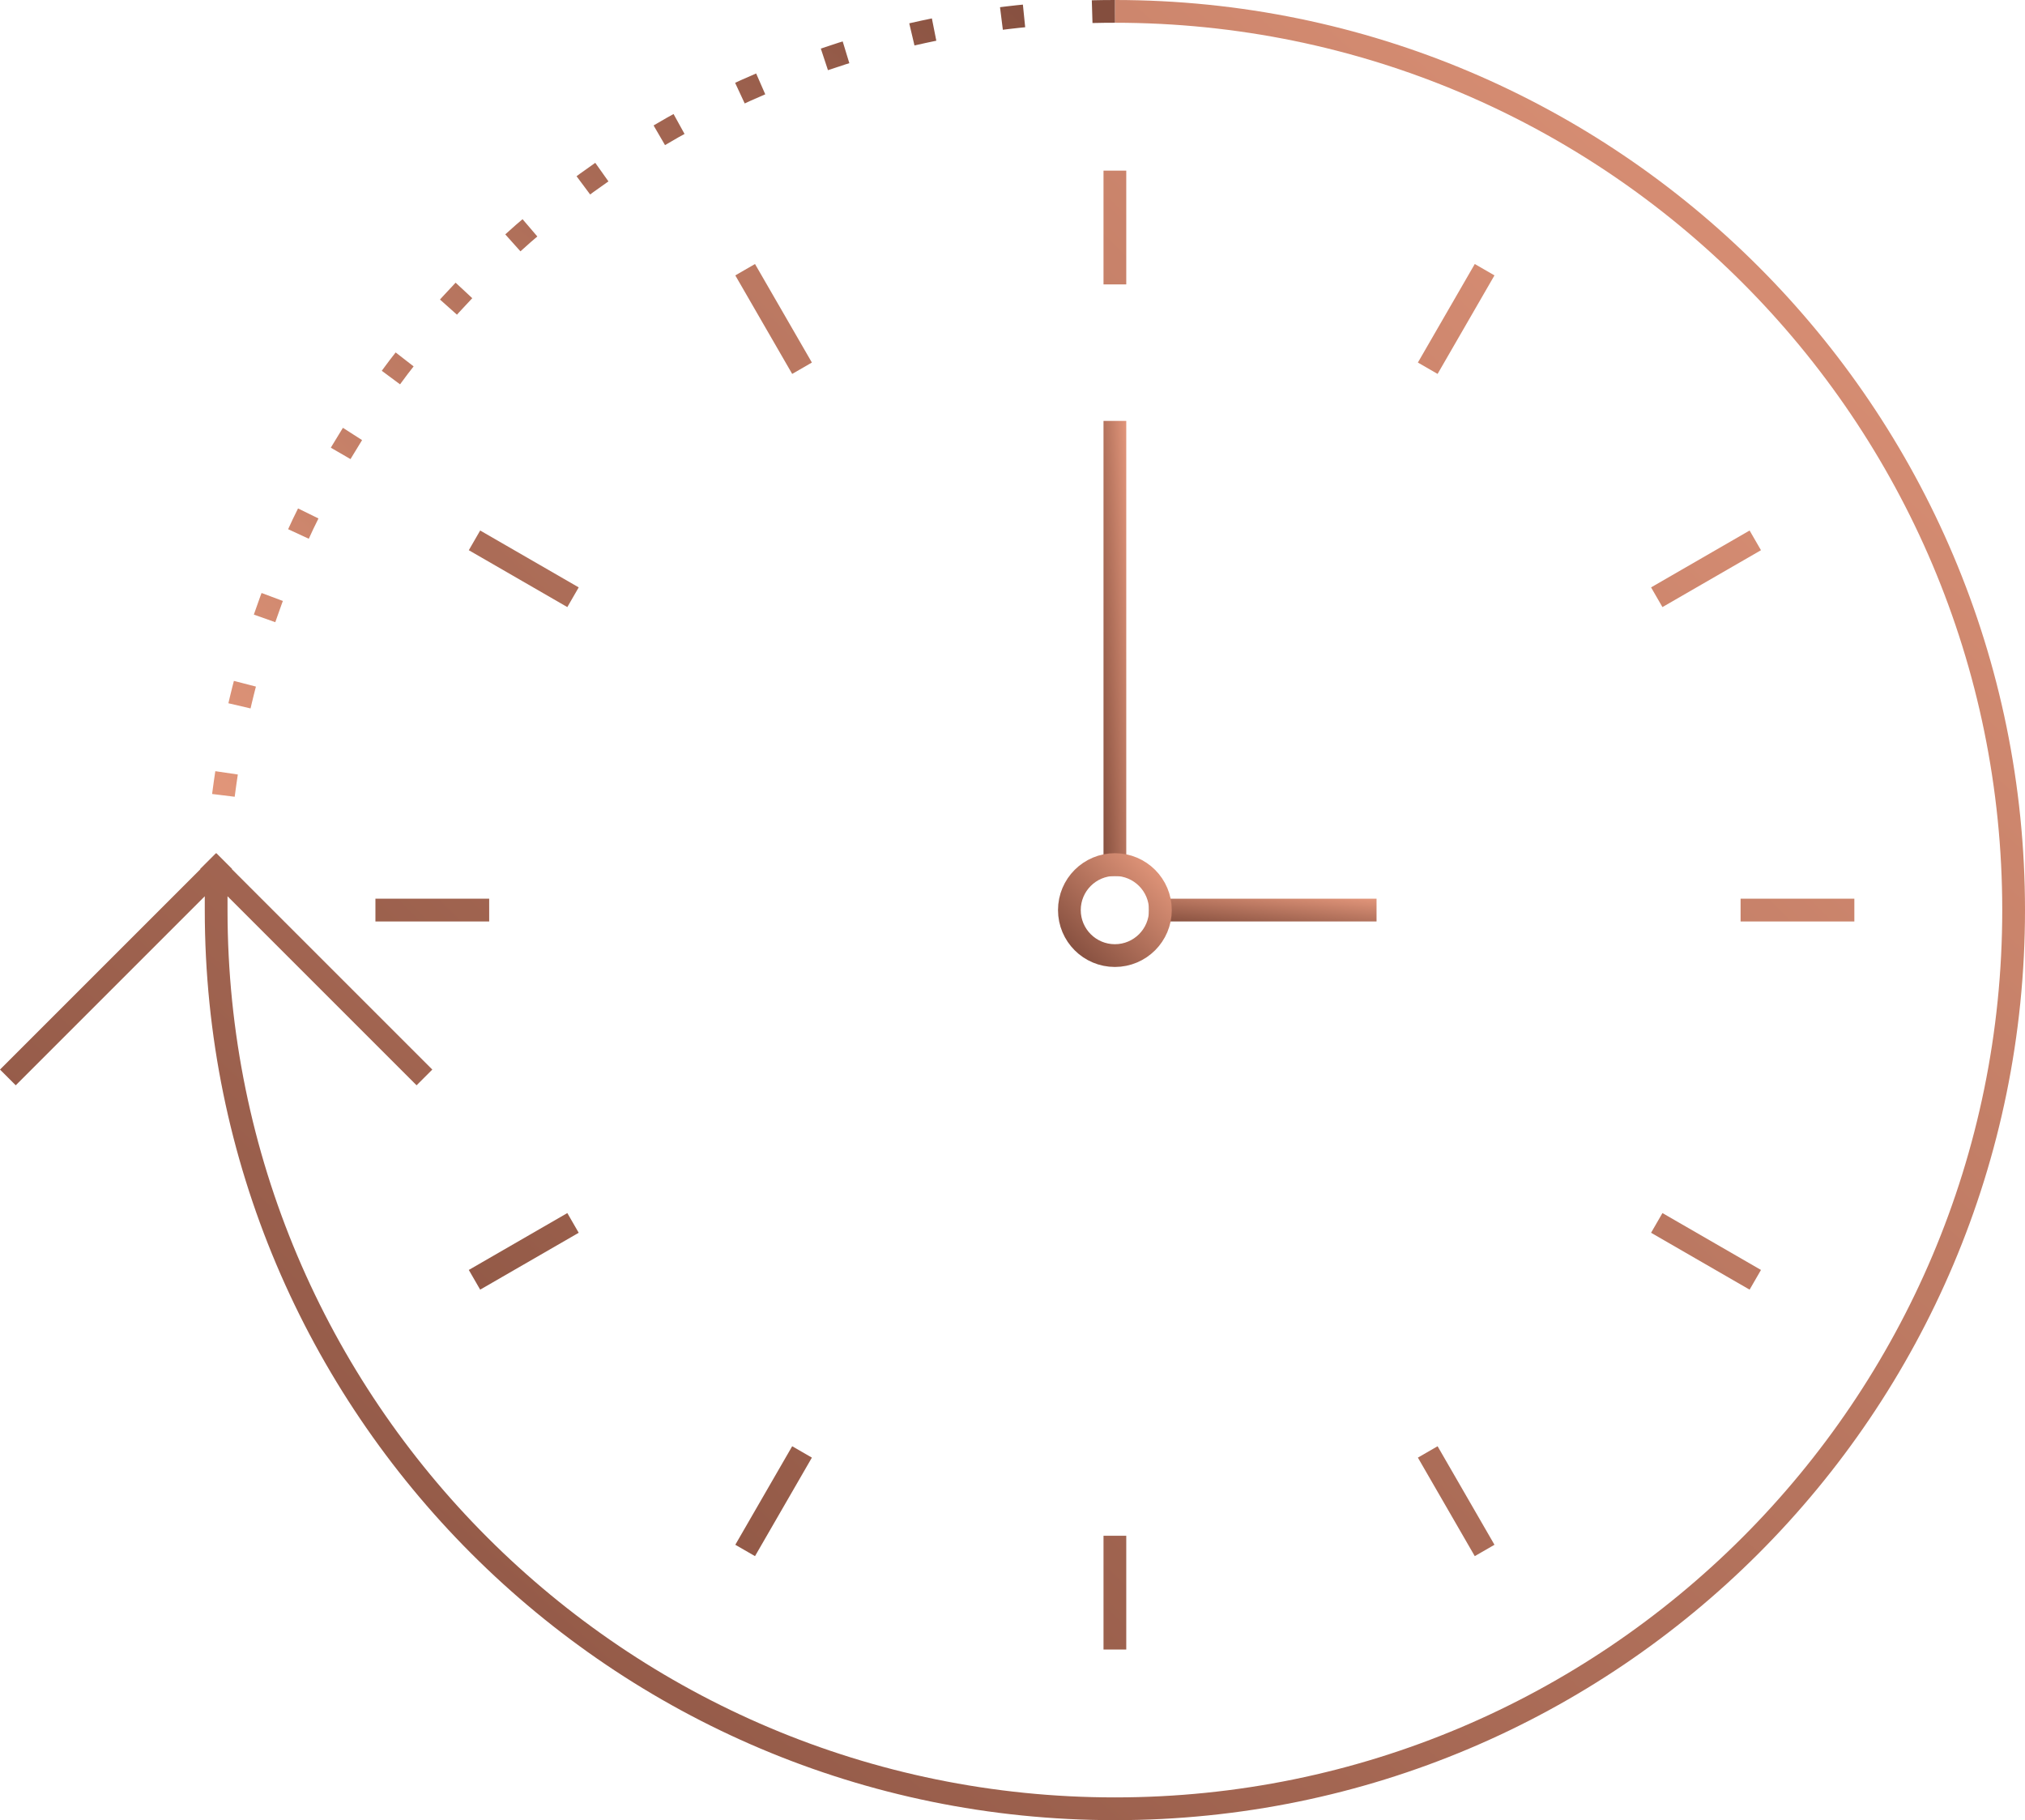<?xml version="1.0" encoding="UTF-8"?>
<svg width="178px" height="160px" viewBox="0 0 178 160" version="1.1" xmlns="http://www.w3.org/2000/svg" xmlns:xlink="http://www.w3.org/1999/xlink">
    <!-- Generator: Sketch 46.2 (44496) - http://www.bohemiancoding.com/sketch -->
    <title>Active Trading - Icon 03</title>
    <desc>Created with Sketch.</desc>
    <defs>
        <linearGradient x1="100%" y1="0%" x2="0%" y2="100%" id="linearGradient-1">
            <stop stop-color="#E2967B" offset="0%"></stop>
            <stop stop-color="#854F3E" offset="100%"></stop>
        </linearGradient>
        <linearGradient x1="100%" y1="0%" x2="0%" y2="100%" id="linearGradient-2">
            <stop stop-color="#E3977B" offset="0%"></stop>
            <stop stop-color="#844E3E" offset="98.531%"></stop>
        </linearGradient>
        <circle id="path-3" cx="100" cy="100" r="5"></circle>
    </defs>
    <g id="Desktop" stroke="none" stroke-width="1" fill="none" fill-rule="evenodd">
        <g id="03.-UI---Funding-Page-01" transform="translate(-1049, -1640)">
            <g id="Active-Traiding" transform="translate(10, 1290)">
                <g id="01-copy-2" transform="translate(934, 210)">
                    <g id="Active-Trading---Icon-03" transform="translate(103, 120)">
                        <rect id="Rectangle-2" fill-opacity="0" fill="#FFFFFF" x="0" y="0" width="200" height="200"></rect>
                        <rect id="Rectangle-6" fill="url(#linearGradient-1)" x="99" y="57" width="2" height="40"></rect>
                        <path d="M99,35 L101,35 L101,45 L99,45 L99,35 Z M99,155 L101,155 L101,165 L99,165 L99,155 Z M165,99 L165,101 L155,101 L155,99 L165,99 Z M45,99 L45,101 L35,101 L35,99 L45,99 Z M131.634,43.208 L133.366,44.208 L128.366,52.869 L126.634,51.869 L131.634,43.208 Z M71.634,147.131 L73.366,148.131 L68.366,156.792 L66.634,155.792 L71.634,147.131 Z M156.792,131.634 L155.792,133.366 L147.131,128.366 L148.131,126.634 L156.792,131.634 Z M52.869,71.634 L51.869,73.366 L43.208,68.366 L44.208,66.634 L52.869,71.634 Z M155.792,66.634 L156.792,68.366 L148.131,73.366 L147.131,71.634 L155.792,66.634 Z M51.869,126.634 L52.869,128.366 L44.208,133.366 L43.208,131.634 L51.869,126.634 Z M133.366,155.792 L131.634,156.792 L126.634,148.131 L128.366,147.131 L133.366,155.792 Z M73.366,51.869 L71.634,52.869 L66.634,44.208 L68.366,43.208 L73.366,51.869 Z" id="Combined-Shape" fill="url(#linearGradient-1)"></path>
                        <rect id="Rectangle-6" fill="url(#linearGradient-1)" x="103" y="99" width="20" height="2"></rect>
                        <g id="Oval-2">
                            <use fill-opacity="0" fill="#C7826C" fill-rule="evenodd" xlink:href="#path-3"></use>
                            <circle stroke="url(#linearGradient-2)" stroke-width="2" cx="100" cy="100" r="4"></circle>
                        </g>
                        <path d="M20,98.785 L3.383,115.403 L2,114.02 L19.617,96.403 L19.597,96.383 L20.98,95 L21,95.02 L21.02,95 L22.403,96.383 L22.383,96.403 L40,114.02 L38.617,115.403 L22,98.785 L22,100 C22,143.078 56.922,178 100,178 C143.078,178 178,143.078 178,100 C178,56.922 143.078,22 100,22 L100,20 C144.183,20 180,55.817 180,100 C180,144.183 144.183,180 100,180 C55.817,180 20,144.183 20,100 L20,98.785 Z" id="Combined-Shape" fill="url(#linearGradient-2)" fill-rule="nonzero"></path>
                        <path d="M21.345,92.566 C62.469,92.566 96.253,61.144 100,21" id="Oval-4" stroke="url(#linearGradient-2)" stroke-width="2" fill-opacity="0" fill="#C7826C" stroke-dasharray="2,6" transform="translate(60.673, 56.783) rotate(-180) translate(-60.673, -56.783) "></path>
                    </g>
                </g>
            </g>
        </g>
    </g>
</svg>